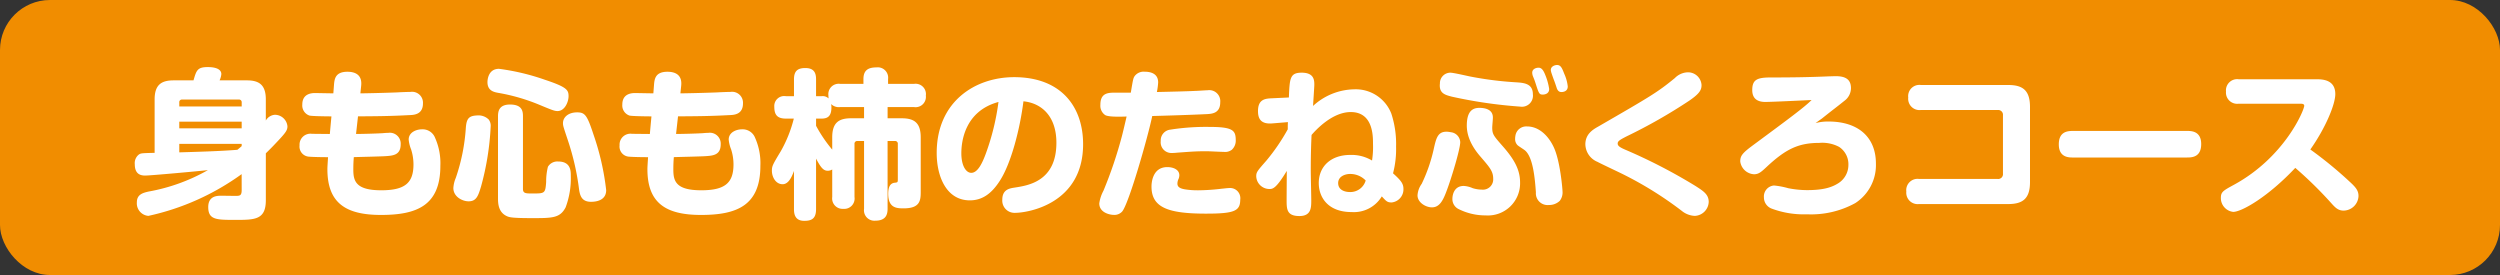 <svg xmlns="http://www.w3.org/2000/svg" width="500" height="55" viewBox="0 0 500 55"><rect x="0" y="0" width="500" height="55" fill="#333333" stroke="none"/><g transform="translate(-260 -2426.678)"><rect width="500" height="55" rx="10" transform="translate(260 2426.678)" fill="#f18d00"/><path d="M-201.664-2.976c0,1.152-.416,1.152-1.312,1.152-.448,0-2.3-.032-2.688-.032-.864,0-2.688,0-2.688,2.272,0,2.56,1.664,2.56,5.408,2.56,3.9,0,6.112,0,6.112-3.936v-9.376c.32-.32,1.12-1.088,1.952-1.984,2.08-2.176,2.368-2.624,2.368-3.424a2.538,2.538,0,0,0-2.5-2.3,2.264,2.264,0,0,0-1.824,1.152V-21.12c0-2.976-1.408-3.808-3.808-3.808h-5.44a3.726,3.726,0,0,0,.352-1.248c0-1.408-2.272-1.408-2.72-1.408-2.08,0-2.272.672-2.848,2.656h-3.968c-2.4,0-3.808.832-3.808,3.808v10.688c-2.592.064-2.752.064-3.168.352a2.173,2.173,0,0,0-.8,1.92c0,1.7.832,2.272,2.048,2.272,1.152,0,10.944-.9,12.576-1.088a37.18,37.18,0,0,1-11.872,4.288c-1.12.256-2.336.576-2.336,2.144a2.522,2.522,0,0,0,2.3,2.72,49.854,49.854,0,0,0,18.656-8.352Zm0-12.352h-12.48v-1.344h12.48Zm0,3.552c-.32.288-.544.48-.864.736-3.616.288-8.32.416-11.616.512v-1.7h12.48Zm-12.48-8.736a.522.522,0,0,1,.576-.576h11.3a.532.532,0,0,1,.608.576v.8h-12.48Zm35.744,2.784c3.776-.032,6.208-.032,10.4-.256.864-.032,2.592-.16,2.592-2.336a2.184,2.184,0,0,0-2.5-2.3c-.384,0-2.208.064-2.624.1-3.328.128-6.912.192-7.392.192l.16-1.536c.224-2.144-1.152-2.784-2.752-2.784-2.464,0-2.592,1.5-2.688,2.656l-.128,1.664c-.16,0-3.584-.064-3.616-.064-.768,0-2.592.128-2.592,2.3a2.128,2.128,0,0,0,1.44,2.208c.608.128,3.424.16,4.384.16l-.32,3.52c-.512,0-2.976-.032-3.552-.032a2.179,2.179,0,0,0-2.5,2.3,2.023,2.023,0,0,0,1.92,2.272c.672.064,2.5.1,3.776.1-.1,1.6-.128,2.016-.128,2.4,0,6.752,3.648,9.152,10.72,9.152,7.136,0,11.872-1.856,11.872-9.824a12.485,12.485,0,0,0-1.056-5.6,2.673,2.673,0,0,0-2.624-1.7c-1.152,0-2.656.608-2.656,2.048a6.943,6.943,0,0,0,.48,1.952,9.877,9.877,0,0,1,.48,3.008c0,3.68-1.664,5.184-6.432,5.184-5.088,0-5.6-1.824-5.6-4.128,0-.96.032-1.7.1-2.5.9-.032,5.28-.128,6.272-.192,1.536-.1,3.1-.192,3.1-2.368a2.173,2.173,0,0,0-2.464-2.3c-.256,0-.768.032-1.056.064-1.6.1-4.48.16-5.408.16Zm24.256-.192c-2.016,0-2.528.48-2.688,2.464a38.15,38.15,0,0,1-2.016,10.048,6.116,6.116,0,0,0-.48,2.016c0,1.76,1.824,2.656,3.04,2.656,1.536,0,1.92-1.024,2.5-2.976a54.259,54.259,0,0,0,1.92-11.936,2.078,2.078,0,0,0-.384-1.44A2.9,2.9,0,0,0-154.144-17.92Zm8.736.192c0-.992-.128-2.368-2.592-2.368-2.208,0-2.4,1.376-2.4,2.368V-1.344c0,1.024.064,2.816,1.792,3.584.48.224,1.12.384,4.992.384,4.1,0,5.632,0,6.752-2.176a16.52,16.52,0,0,0,1.024-6.3c0-.928,0-2.848-2.528-2.848a2.192,2.192,0,0,0-2.048,1.056,12.231,12.231,0,0,0-.352,3.04c-.16,2.3-.288,2.3-2.752,2.3-1.28,0-1.888,0-1.888-.9Zm9.12-4.032c0-1.248-.32-1.824-4.768-3.3a45.225,45.225,0,0,0-9.152-2.176c-2.144,0-2.3,2.208-2.3,2.656,0,1.7,1.248,1.984,2.112,2.144a38.441,38.441,0,0,1,8.128,2.336c2.688,1.12,3.168,1.312,3.776,1.312C-137.056-18.784-136.288-20.608-136.288-21.76Zm1.7,3.232c-1.728,0-2.816.96-2.816,2.144,0,.512.032.608,1.024,3.584a50.735,50.735,0,0,1,2.208,9.792c.192,1.216.576,2.368,2.368,2.368.832,0,3.04-.16,3.04-2.336a51.366,51.366,0,0,0-2.5-11.008C-132.576-17.984-132.992-18.528-134.592-18.528Zm20.192.8c3.776-.032,6.208-.032,10.4-.256.864-.032,2.592-.16,2.592-2.336a2.184,2.184,0,0,0-2.5-2.3c-.384,0-2.208.064-2.624.1-3.328.128-6.912.192-7.392.192l.16-1.536c.224-2.144-1.152-2.784-2.752-2.784-2.464,0-2.592,1.5-2.688,2.656l-.128,1.664c-.16,0-3.584-.064-3.616-.064-.768,0-2.592.128-2.592,2.3a2.128,2.128,0,0,0,1.44,2.208c.608.128,3.424.16,4.384.16l-.32,3.52c-.512,0-2.976-.032-3.552-.032a2.179,2.179,0,0,0-2.5,2.3,2.023,2.023,0,0,0,1.92,2.272c.672.064,2.5.1,3.776.1-.1,1.6-.128,2.016-.128,2.4,0,6.752,3.648,9.152,10.72,9.152,7.136,0,11.872-1.856,11.872-9.824a12.485,12.485,0,0,0-1.056-5.6,2.673,2.673,0,0,0-2.624-1.7c-1.152,0-2.656.608-2.656,2.048a6.943,6.943,0,0,0,.48,1.952,9.877,9.877,0,0,1,.48,3.008c0,3.68-1.664,5.184-6.432,5.184-5.088,0-5.6-1.824-5.6-4.128,0-.96.032-1.7.1-2.5.9-.032,5.28-.128,6.272-.192,1.536-.1,3.1-.192,3.1-2.368a2.173,2.173,0,0,0-2.464-2.3c-.256,0-.768.032-1.056.064-1.6.1-4.48.16-5.408.16ZM-83.552-1.6A2.08,2.08,0,0,0-81.344.768,2.067,2.067,0,0,0-79.1-1.6V-12.192A.542.542,0,0,1-78.5-12.8h1.312V.768a2.078,2.078,0,0,0,2.24,2.368c2.016,0,2.464-1.088,2.464-2.368V-12.8h1.44a.542.542,0,0,1,.608.608v7.008c0,.672-.032.672-.672.736-.928.128-1.248.96-1.248,2.208C-72.352.576-70.72.672-69.28.672c3.264,0,3.424-1.536,3.424-3.3V-13.536c0-2.976-1.376-3.808-3.808-3.808H-72.48v-2.24h5.28a2.066,2.066,0,0,0,2.368-2.3A2.069,2.069,0,0,0-67.2-24.224h-5.184v-.96A2.081,2.081,0,0,0-74.72-27.52c-1.792,0-2.592.7-2.592,2.336v.96h-4.64a2.066,2.066,0,0,0-2.368,2.272c0,.288.032.48.032.64A1.68,1.68,0,0,0-85.7-21.76h-1.088v-3.36c0-1.152-.288-2.272-2.144-2.272-1.6,0-2.272.64-2.272,2.272v3.36h-1.6a1.989,1.989,0,0,0-2.336,2.112c0,1.664.64,2.368,2.336,2.368h1.568a25.945,25.945,0,0,1-2.592,6.5c-1.664,2.752-1.792,3.008-1.792,3.936,0,1.248.768,2.688,2.144,2.688.9,0,1.632-.832,2.272-2.656V.832c0,.9.16,2.336,2.048,2.336,1.5,0,2.368-.448,2.368-2.336V-9.28c1.024,1.952,1.536,2.432,2.368,2.432a1.7,1.7,0,0,0,.864-.256Zm0-9.472a27.786,27.786,0,0,1-3.232-4.768v-1.44H-85.7c1.312,0,1.984-.544,1.984-2.272a2.8,2.8,0,0,0-.064-.64,2.2,2.2,0,0,0,1.824.608h4.768v2.24h-2.592c-2.368,0-3.776.8-3.776,3.808Zm38.24-9.664c3.424.32,6.592,2.784,6.592,8.288,0,7.712-5.632,8.544-8.32,8.96-1.056.16-2.5.384-2.5,2.432a2.445,2.445,0,0,0,2.56,2.624c2.5,0,13.6-1.76,13.6-13.728,0-7.488-4.384-13.408-13.792-13.408-7.744,0-15.488,4.832-15.488,15.168,0,4.768,1.984,9.472,6.624,9.472,2.432,0,4.32-1.28,6.016-3.936C-47.744-8.384-45.984-15.328-45.312-20.736Zm-4.992.128a48.042,48.042,0,0,1-2.5,10.24c-.7,1.92-1.632,3.936-2.944,3.936-.992,0-1.984-1.312-1.984-3.936C-57.728-12.512-57.152-18.752-50.3-20.608Zm26.464-1.856H-27.3c-1.6,0-2.624.448-2.624,2.432a2.252,2.252,0,0,0,.96,2.048c.608.352,2.464.352,4.288.288-.192.8-.576,2.5-.928,3.872A84.934,84.934,0,0,1-29.312-2.848,7.576,7.576,0,0,0-30.144-.32c0,1.824,2.048,2.3,2.944,2.3a2.082,2.082,0,0,0,1.6-.64c1.312-1.376,5.216-15.072,6.048-19.136,3.648-.1,7.712-.224,11.008-.384.992-.064,2.592-.192,2.592-2.368a2.207,2.207,0,0,0-2.528-2.4c-.352,0-2.08.128-2.464.128-2.016.1-5.12.16-7.68.224a13.2,13.2,0,0,0,.256-1.92c0-1.76-1.472-2.144-2.72-2.144a2.257,2.257,0,0,0-1.92.8C-23.36-25.408-23.392-25.12-23.84-22.464Zm20.992,9.632c0-1.984-.352-2.784-5.184-2.784a45.992,45.992,0,0,0-7.9.544,2.161,2.161,0,0,0-1.92,2.272,2.138,2.138,0,0,0,2.112,2.4,9.362,9.362,0,0,0,1.152-.064c3.04-.224,3.9-.288,5.92-.288.48,0,2.88.128,3.424.128a2.222,2.222,0,0,0,1.6-.416A2.469,2.469,0,0,0-2.848-12.832Zm.9,11.744a2.044,2.044,0,0,0-2.24-2.3c-.352,0-1.056.1-1.44.128a41.255,41.255,0,0,1-4.7.32,16.092,16.092,0,0,1-2.688-.192c-1.152-.192-1.5-.576-1.5-1.152a2.2,2.2,0,0,1,.224-.928,1.938,1.938,0,0,0,.16-.736c0-1.152-1.248-1.632-2.4-1.632-3.136,0-3.168,3.488-3.168,3.9,0,4.192,3.328,5.408,10.912,5.408C-3.072,1.728-1.952,1.184-1.952-1.088ZM7.584-16.576c-.032.672-.032.768-.032,1.44A39.723,39.723,0,0,1,3.264-8.864C1.44-6.784,1.248-6.56,1.248-5.728A2.638,2.638,0,0,0,3.9-3.2c.64,0,1.312-.064,3.456-3.616,0,1.312-.032,4.672-.032,5.792,0,1.824,0,3.232,2.56,3.232,2.368,0,2.368-1.7,2.368-3.168,0-.832-.1-5.024-.1-5.952,0-.768,0-3.776.16-7.1.864-.992,4.128-4.576,7.84-4.576,4.448,0,4.448,4.736,4.448,6.336a17.682,17.682,0,0,1-.192,3.36,7.912,7.912,0,0,0-4.384-1.12c-3.776,0-6.272,2.24-6.272,5.632,0,2.784,1.792,5.792,6.56,5.792a6.517,6.517,0,0,0,6.048-3.136c.9.992,1.12,1.216,1.952,1.216A2.626,2.626,0,0,0,30.688-3.2c0-1.056-.448-1.664-2.08-3.136a19.153,19.153,0,0,0,.608-5.344,19.473,19.473,0,0,0-.96-6.624,7.639,7.639,0,0,0-7.424-4.832,12.428,12.428,0,0,0-8.224,3.328c.032-.544.256-3.936.256-4.192,0-.9,0-2.464-2.528-2.464-2.368,0-2.4,1.152-2.56,4.96l-3.392.16c-1.312.064-2.784.16-2.784,2.56,0,1.568.608,2.656,2.88,2.464ZM23.136-4.9A3.187,3.187,0,0,1,20-2.592c-1.12,0-2.368-.448-2.368-1.792,0-1.312,1.344-1.824,2.4-1.824A4.286,4.286,0,0,1,23.136-4.9Zm33.952-19.52c.7,2.208.768,2.336,1.5,2.336.128,0,1.248-.032,1.248-1.12a12.017,12.017,0,0,0-.8-2.848c-.48-1.216-.9-1.408-1.344-1.408-.416,0-1.248.224-1.248.992a2.176,2.176,0,0,0,.128.672C56.9-24.992,56.928-24.9,57.088-24.416ZM60.8-24.96c.1.224.48,1.344.544,1.568.256.736.672.8.96.8.1,0,1.248,0,1.248-1.12a8.178,8.178,0,0,0-.7-2.528c-.448-1.152-.7-1.76-1.44-1.76-.48,0-1.248.288-1.248.992a1.916,1.916,0,0,0,.064.384C60.288-26.368,60.7-25.216,60.8-24.96ZM46.912-19.328a5.315,5.315,0,0,0-.992-.1c-1.248,0-2.56.48-2.56,3.552,0,3.008,2.016,5.376,2.88,6.368,1.728,2.016,2.4,2.784,2.4,4.256a2.057,2.057,0,0,1-2.272,2.176,6.386,6.386,0,0,1-1.824-.288,5.123,5.123,0,0,0-1.792-.448c-2.272,0-2.272,2.432-2.272,2.56A2.22,2.22,0,0,0,41.824.864,11.916,11.916,0,0,0,47.136,2.08a6.433,6.433,0,0,0,6.88-6.592c0-2.464-1.088-4.544-3.456-7.232-1.856-2.112-2.112-2.4-2.112-3.776,0-.288.128-1.6.128-1.92C48.576-17.888,48.544-18.976,46.912-19.328ZM37.984-24.32c-.224,1.984,1.024,2.3,2.4,2.656A92.71,92.71,0,0,0,54.016-19.68a2.21,2.21,0,0,0,2.56-2.464c0-2.208-1.888-2.3-3.456-2.4a68.964,68.964,0,0,1-8.9-1.12c-.576-.1-3.488-.8-4.16-.8A2.1,2.1,0,0,0,37.984-24.32Zm2.144,9.76a3.909,3.909,0,0,0-.832-.1c-1.792,0-2.08,1.376-2.56,3.52a31.9,31.9,0,0,1-2.4,6.912,4.368,4.368,0,0,0-.832,2.3c0,1.44,1.664,2.4,2.88,2.4,1.568,0,2.272-1.472,2.976-3.392.864-2.272,2.688-8.224,2.688-9.664A2.1,2.1,0,0,0,40.128-14.56Zm12.96.672a3.6,3.6,0,0,0-.064.64,1.718,1.718,0,0,0,.48,1.28c.192.192,1.28.864,1.5,1.056,1.632,1.376,1.984,5.728,2.176,8.384A2.346,2.346,0,0,0,59.776,0a3.043,3.043,0,0,0,2.176-.832A2.735,2.735,0,0,0,62.5-2.784c0-.32-.448-6.112-1.792-8.864-1.056-2.208-2.912-4.064-5.312-4.064A2.189,2.189,0,0,0,53.088-13.888Zm13.984,1.76a3.879,3.879,0,0,0,2.4,3.488c.7.384,4.32,2.08,5.152,2.5a72.356,72.356,0,0,1,11.712,7.3A4.427,4.427,0,0,0,88.96,2.176,2.912,2.912,0,0,0,91.744-.608c0-1.5-1.056-2.176-2.656-3.2a108.341,108.341,0,0,0-14.144-7.3c-1.088-.48-1.408-.768-1.408-1.184,0-.48.416-.736,1.856-1.472a105.322,105.322,0,0,0,12.416-7.072c2.208-1.5,2.5-2.24,2.5-3.168a2.709,2.709,0,0,0-2.88-2.528,3.792,3.792,0,0,0-2.464,1.152c-3.52,2.88-4.8,3.616-15.328,9.7C68.608-15.1,67.072-14.208,67.072-12.128Zm46.048-4.256c.416-.32,1.024-.736,1.248-.9,2.528-2.016,2.848-2.208,4.512-3.552a3.171,3.171,0,0,0,1.312-2.528c0-1.92-1.312-2.4-3.072-2.4-.256,0-1.056.032-1.28.032-4.416.192-8.032.224-11.616.224-2.752,0-3.776.384-3.776,2.528,0,1.888,1.28,2.368,2.592,2.368,1.472,0,8.448-.352,9.28-.384-1.472,1.472-4.64,3.808-11.872,9.152-2.016,1.5-2.4,2.048-2.4,3.136a2.943,2.943,0,0,0,2.752,2.56c.9,0,1.408-.416,2.528-1.472,3.776-3.52,6.3-4.8,10.528-4.8a7.17,7.17,0,0,1,3.968.8A4.146,4.146,0,0,1,119.68-8,4.318,4.318,0,0,1,117.5-4.256c-1.216.736-2.848,1.28-6.08,1.28a19.843,19.843,0,0,1-3.776-.384A15.767,15.767,0,0,0,104.8-3.9a2.2,2.2,0,0,0-2.016,2.368,2.386,2.386,0,0,0,1.6,2.272,18.3,18.3,0,0,0,7.008,1.12,18.336,18.336,0,0,0,9.664-2.24,9.057,9.057,0,0,0,4.128-7.9c0-5.248-3.488-8.416-9.5-8.416A9.641,9.641,0,0,0,113.12-16.384ZM133.792-5.216a2.265,2.265,0,0,0-2.528,2.528,2.279,2.279,0,0,0,2.528,2.5h17.856C154.56-.192,156-1.28,156-4.576v-15.04c0-3.36-1.5-4.384-4.352-4.384H134.176a2.242,2.242,0,0,0-2.528,2.5,2.262,2.262,0,0,0,2.528,2.5h15.36a.96.96,0,0,1,1.056,1.056v11.68a.958.958,0,0,1-1.056,1.056ZM187.424-9.5c1.024,0,2.816-.1,2.816-2.688,0-2.624-2.016-2.624-2.816-2.624H164.576c-1.12,0-2.816.16-2.816,2.688,0,2.624,2.016,2.624,2.816,2.624ZM210.08-20.256c.288,0,.768,0,.768.416,0,.8-3.84,10.24-14.08,15.808-2.112,1.152-2.592,1.408-2.592,2.592a2.771,2.771,0,0,0,2.464,2.816c1.7,0,6.976-3.008,12.416-8.8a79.01,79.01,0,0,1,7.04,6.88c.864.96,1.44,1.664,2.624,1.664A3.021,3.021,0,0,0,221.7-1.792c0-1.12-.544-1.76-1.952-3.04a80.439,80.439,0,0,0-7.68-6.272c3.008-4.256,4.992-8.992,4.992-11.072,0-2.816-2.4-2.976-3.776-2.976H197.728a2.246,2.246,0,0,0-2.528,2.464,2.246,2.246,0,0,0,2.528,2.432Z" transform="translate(510 2467.678)" fill="#fff"/></g></svg>